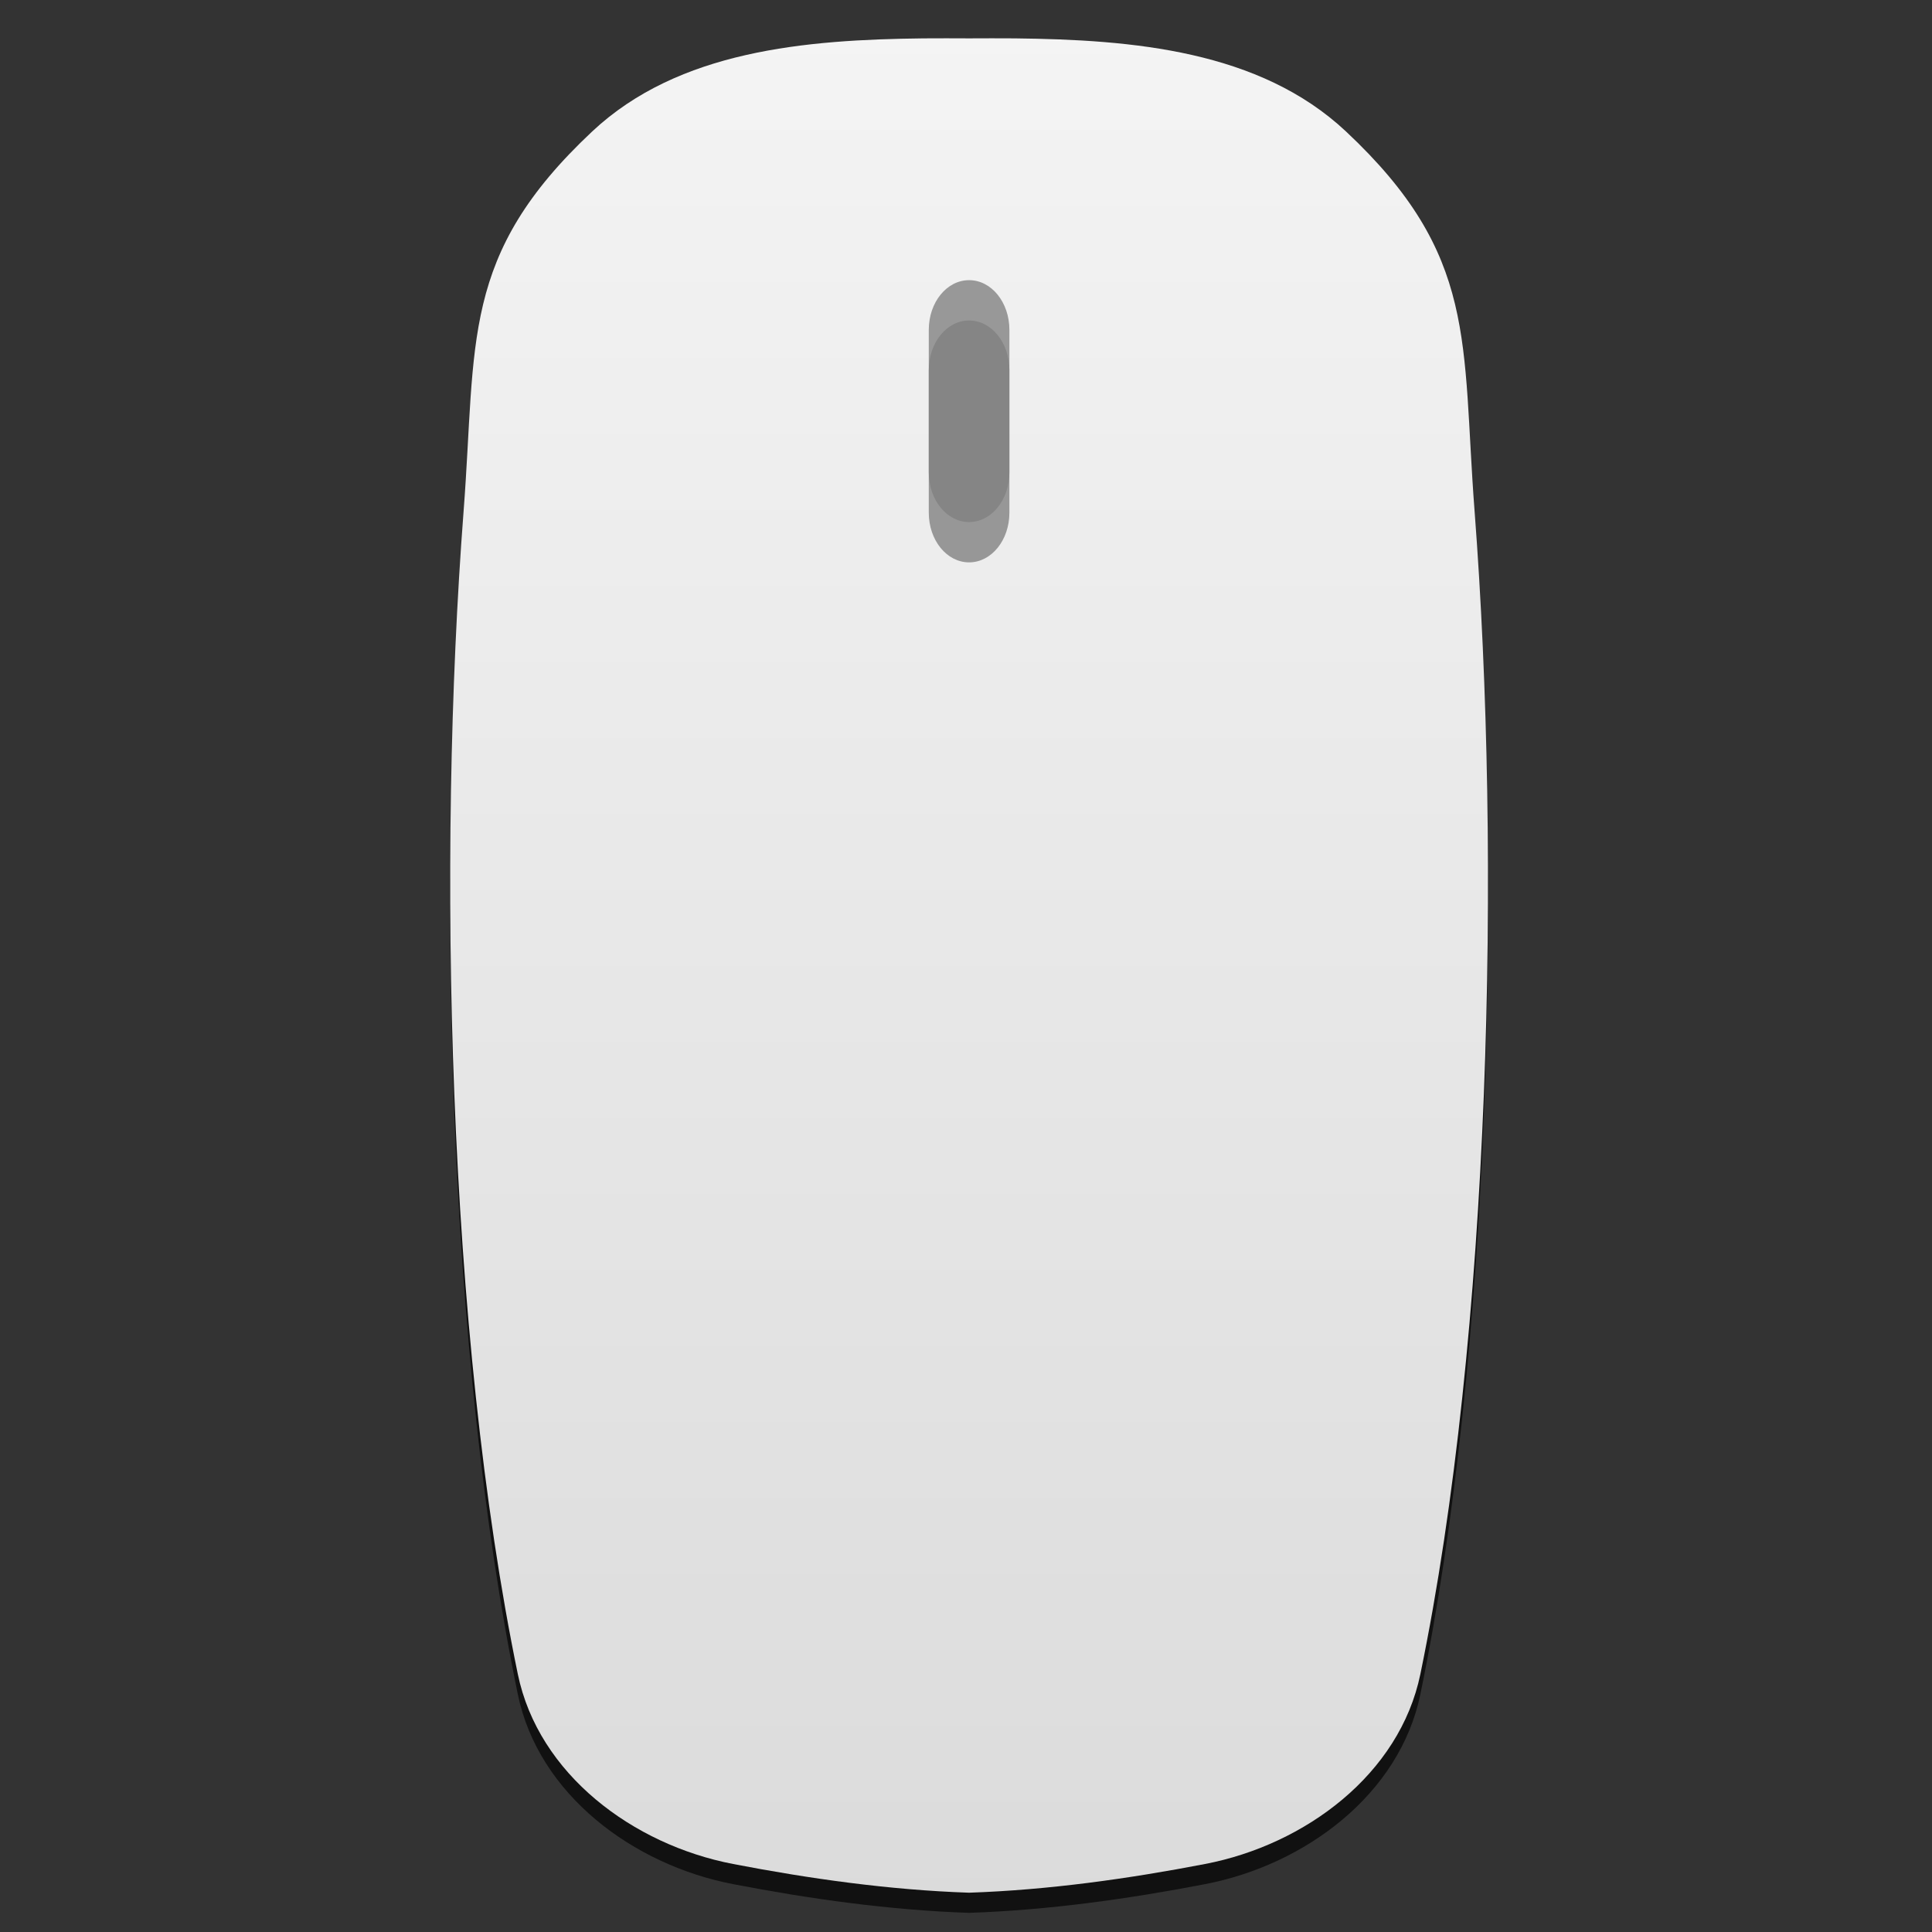 <svg height="48" width="48" xmlns="http://www.w3.org/2000/svg" xmlns:xlink="http://www.w3.org/1999/xlink"><rect width="100%" height="100%" fill="#333333" stroke="none"/><linearGradient id="a" gradientTransform="matrix(4.526 0 0 3.909 169.4 -131.992)" gradientUnits="userSpaceOnUse" x1="18.601" x2="18.601" y1=".854" y2="49.956"><stop offset="0" stop-color="#f4f4f4"/><stop offset="1" stop-color="#dbdbdb"/></linearGradient><g transform="matrix(.246 0 0 .246 -24.846 32.039)"><path d="m194.256-124.33c-11.911.132-24.717 1.218-33.444 9.399-13.366 12.53-11.678 21.197-12.991 38.347-2.68 35.009-1.642 82.988 5.476 117.458 2.088 10.111 11.625 17.226 21.741 19.174 7.764 1.495 15.794 2.627 23.835 2.9 8.041-.273 16.07-1.406 23.835-2.9 10.117-1.947 19.653-9.063 21.741-19.174 7.118-34.47 8.156-82.449 5.476-117.458-1.313-17.15.375-25.817-12.991-38.347-8.727-8.181-21.533-9.267-33.444-9.399-1.557-.017-3.101-.002-4.617 0-1.515-.002-3.06-.017-4.617 0z" fill-opacity=".667"/><path d="m194.256-126.365c-11.911.132-24.717 1.218-33.444 9.399-13.366 12.53-11.678 21.197-12.991 38.347-2.68 35.009-1.642 82.988 5.476 117.458 2.088 10.111 11.625 17.226 21.741 19.174 7.764 1.495 15.794 2.627 23.835 2.9 8.041-.273 16.07-1.406 23.835-2.9 10.117-1.947 19.653-9.063 21.741-19.174 7.118-34.47 8.156-82.449 5.476-117.458-1.313-17.15.375-25.817-12.991-38.347-8.727-8.181-21.533-9.267-33.444-9.399-1.557-.017-3.101-.002-4.617 0-1.515-.002-3.06-.017-4.617 0z" fill="url(#a)"/><path d="m198.873-101.945c2.256 0 4.071 2.237 4.071 5.017v14.395c0 2.779-1.816 5.017-4.071 5.017s-4.071-2.237-4.071-5.017v-14.395c0-2.779 1.816-5.017 4.071-5.017z" fill="#808080" fill-opacity=".784"/><path d="m198.873-97.873c2.256 0 4.071 2.237 4.071 5.017v14.395c0 2.779-1.816 5.017-4.071 5.017s-4.071-2.237-4.071-5.017v-14.395c0-2.779 1.816-5.017 4.071-5.017z" fill="#808080" fill-opacity=".784"/></g></svg>